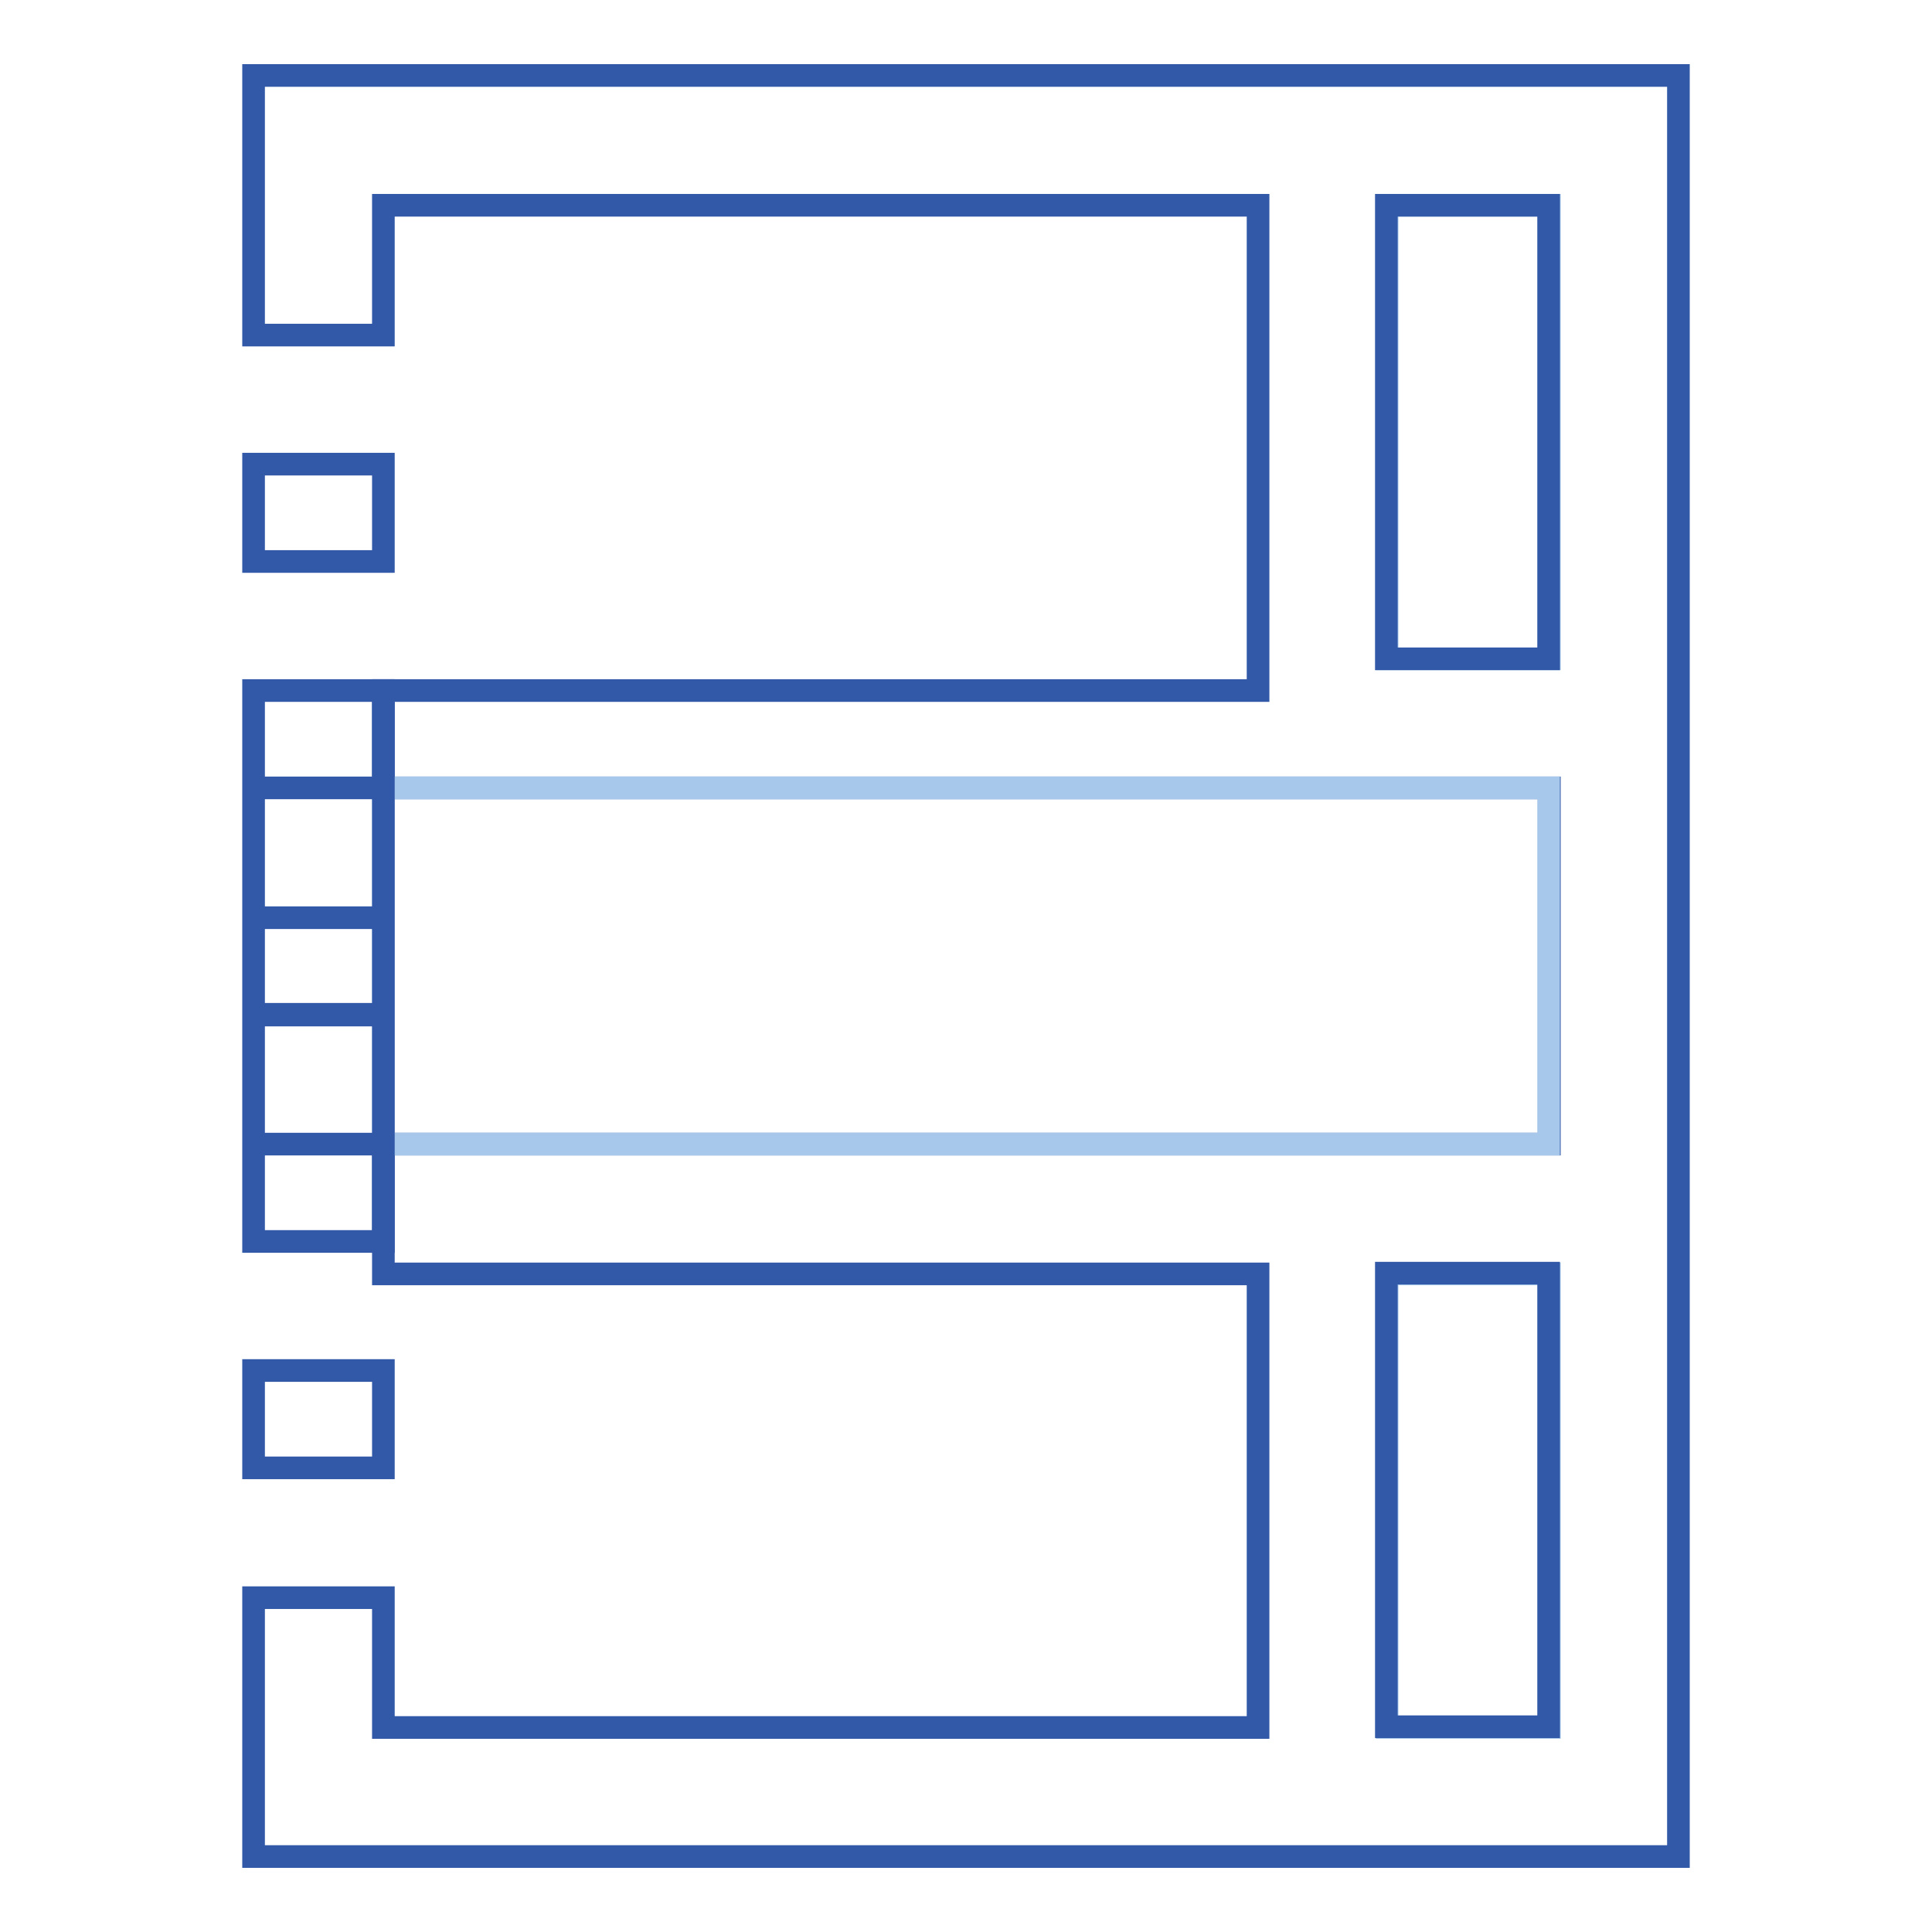 <?xml version="1.0" encoding="utf-8"?>
<!-- Svg Vector Icons : http://www.onlinewebfonts.com/icon -->
<!DOCTYPE svg PUBLIC "-//W3C//DTD SVG 1.1//EN" "http://www.w3.org/Graphics/SVG/1.1/DTD/svg11.dtd">
<svg version="1.1" xmlns="http://www.w3.org/2000/svg" xmlns:xlink="http://www.w3.org/1999/xlink" x="0px" y="0px" viewBox="0 0 256 256" enable-background="new 0 0 256 256" xml:space="preserve">
<g> <path stroke-width="3" fill-opacity="0" stroke="#a7c8ea"  d="M183.8,168.8h21.5v60.1h-21.5V168.8z M183.8,27.2h21.5v60.1h-21.5V27.2z"/> <path stroke-width="3" fill-opacity="0" stroke="#3159a7"  d="M222.4,168.8V246H33.6v-34.3h17.2v17.2h115.9v-60.1H50.8v-17.2h154.5v-47.2H50.8V91.5h115.9V27.2H50.8v17.2 H33.6V10h188.8V168.8z M205.2,228.8v-60.1h-21.5v60.1H205.2z M205.2,87.2V27.2h-21.5v60.1H205.2z"/> <path stroke-width="3" fill-opacity="0" stroke="#a7c8ea"  d="M205.2,104.4v47.2H50.8v-47.2H205.2z"/> <path stroke-width="3" fill-opacity="0" stroke="#3159a7"  d="M33.6,181.6h17.2v12.9H33.6V181.6z M33.6,151.6h17.2v12.9H33.6V151.6z M33.6,134.4h17.2v17.2H33.6V134.4z  M33.6,121.6h17.2v12.9H33.6V121.6z M33.6,104.4h17.2v17.2H33.6V104.4z M33.6,91.5h17.2v12.9H33.6V91.5z M33.6,61.5h17.2v12.9H33.6 V61.5z"/></g>
</svg>
